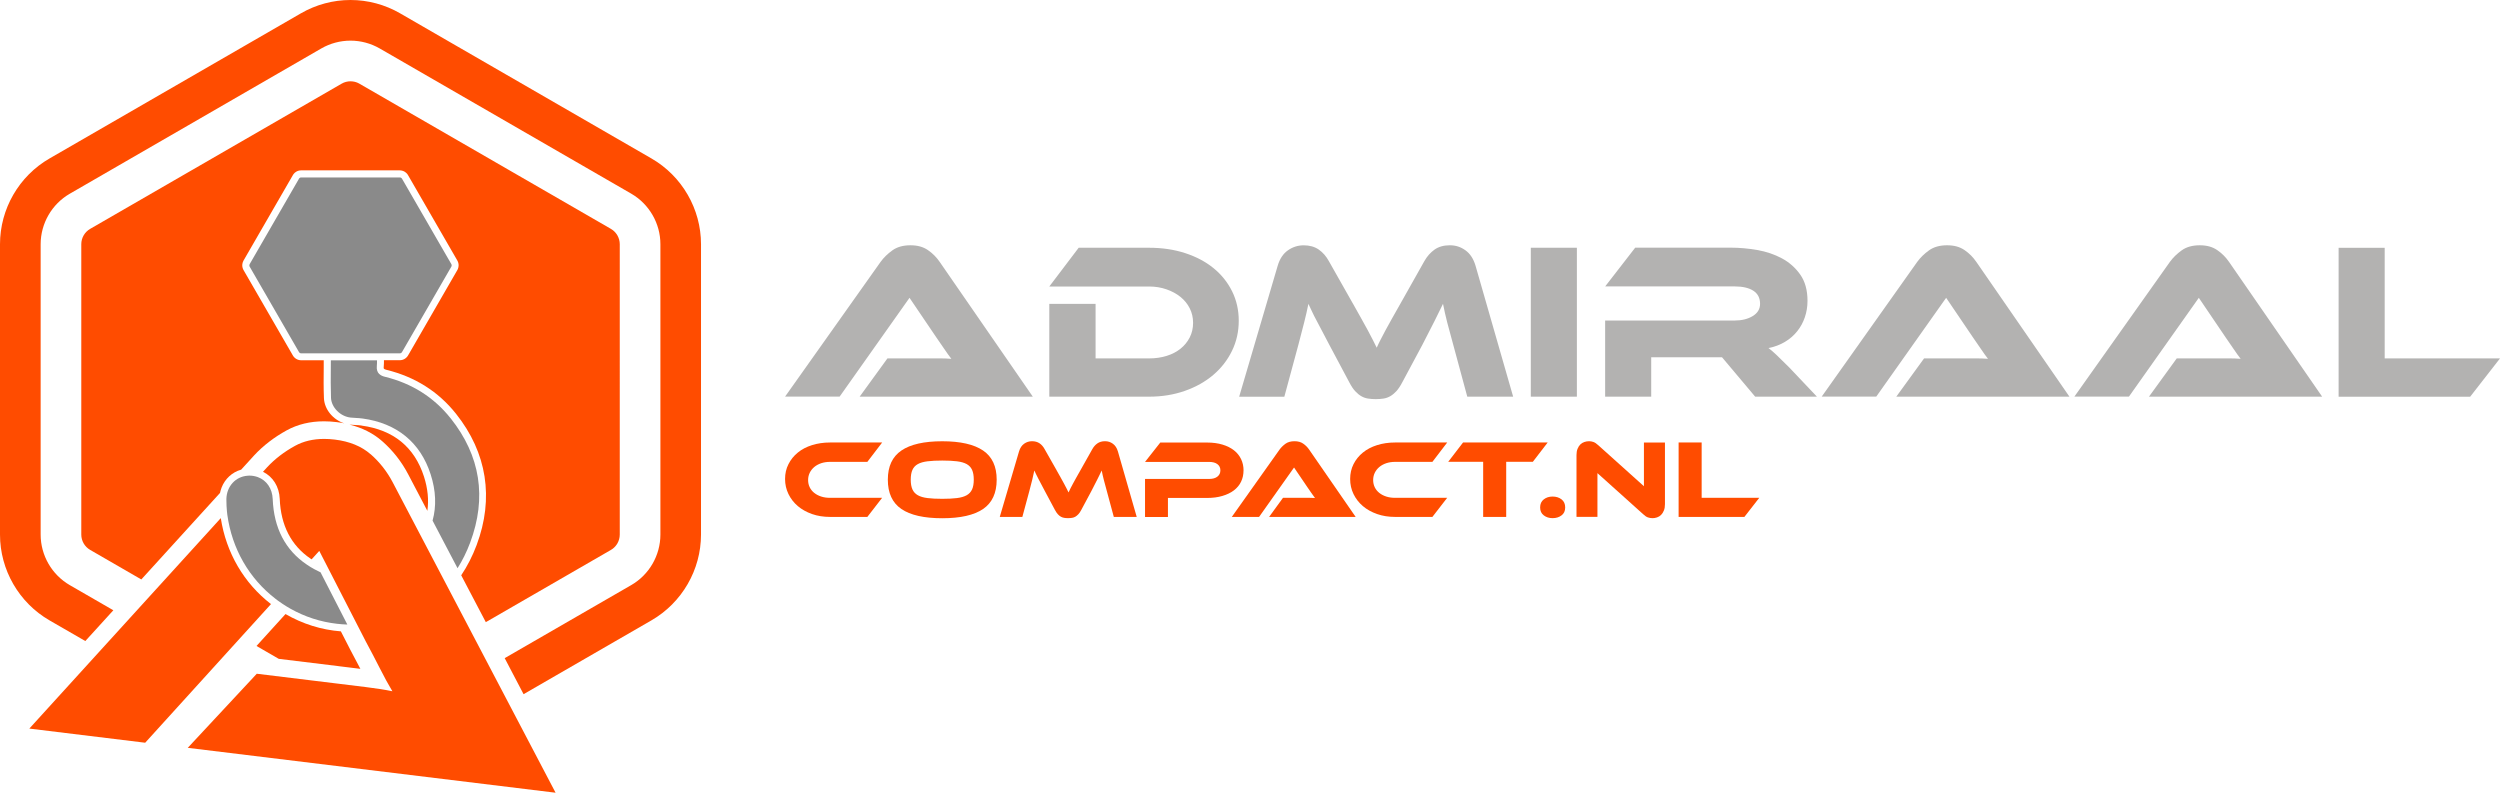 <?xml version="1.0" encoding="UTF-8"?>
<svg id="Laag_2" data-name="Laag 2" xmlns="http://www.w3.org/2000/svg" viewBox="0 0 607.69 192.71">
  <defs>
    <style>
      .cls-1 {
        fill: #8a8a8a;
      }

      .cls-2 {
        fill: #ff4c00;
      }

      .cls-3 {
        fill: #b3b2b1;
      }
    </style>
  </defs>
  <g id="Laag_1-2" data-name="Laag 1">
    <g>
      <g>
        <path class="cls-2" d="M87.88,103.43c-.5-.07-1.01-.1-1.52-.12-.45-.03-.9-.05-1.34-.1-.01,0-.03,0-.04,0,3.09.78,5.75,2.12,7.92,4.03,2.6,2.28,4.74,5.01,6.36,8.12l4.62,8.81c.38-2.63.11-5.41-.82-8.32-2.31-7.18-7.42-11.35-15.17-12.4Z"/>
        <path class="cls-2" d="M112.12,139.86l5.97,11.37,30.4-17.55c.17-.1.33-.2.48-.32.45-.35.82-.78,1.1-1.26.37-.64.58-1.39.58-2.16V59.37c0-.77-.21-1.51-.58-2.16-.28-.48-.65-.91-1.1-1.26-.15-.12-.31-.22-.48-.32l-61.13-35.29c-.5-.29-1.04-.47-1.6-.54-.18-.02-.37-.04-.56-.04-.74,0-1.49.19-2.16.58L21.92,55.63c-1.33.77-2.16,2.19-2.16,3.73v70.58c0,1.54.82,2.96,2.16,3.73l12.43,7.18,19.13-21.03c.03-.14.06-.27.1-.41.02-.08.04-.16.06-.23.06-.2.13-.4.2-.59,0-.02.01-.04.02-.07.83-2.13,2.56-3.74,4.76-4.36l3.17-3.48c2.18-2.35,4.84-4.39,7.89-6.07,2.66-1.46,5.71-2.2,9.08-2.2,1,0,2.05.07,3.11.2.61.07,1.21.17,1.8.29-2.72-.88-4.83-3.4-4.93-6.14-.1-2.48-.08-4.91-.05-7.49,0-.56,0-1.13,0-1.7h-5.49c-.82,0-1.59-.44-2.01-1.16l-11.99-20.76c-.2-.35-.31-.75-.31-1.16,0-.1,0-.2.02-.3.04-.3.14-.59.29-.86l11.99-20.76c.05-.09.11-.18.17-.26.18-.24.41-.44.67-.59.36-.21.76-.31,1.16-.31h23.98c.4,0,.8.11,1.16.31.27.16.49.35.68.59.06.08.12.17.17.26l11.99,20.76c.1.18.18.37.23.56.05.19.08.39.08.59,0,.3-.06.6-.17.88-.04.09-.08.18-.13.27l-11.99,20.77c-.41.71-1.18,1.16-2,1.16h-3.86c0,.51,0,1.02-.05,1.53-.05.51-.06.63.7.82,6.92,1.7,12.59,5.29,16.87,10.67,7.54,9.48,9.27,20.52,5.01,31.91-1.01,2.7-2.27,5.14-3.75,7.35Z"/>
        <path class="cls-2" d="M82.23,161.92l2.45.3,2.92.36c-.85-1.65-1.66-3.18-2.44-4.62l-.02-.04-.02-.04-2.26-4.41c-4.75-.37-9.32-1.81-13.46-4.21l-7.05,7.76,5.41,3.13,14.45,1.76Z"/>
        <path class="cls-2" d="M158.36,38.52L97.24,3.23c-3.65-2.11-7.82-3.23-12.04-3.23s-8.38,1.12-12.04,3.23L12.04,38.52C4.61,42.8,0,50.79,0,59.37v70.58c0,8.57,4.61,16.56,12.04,20.85l8.7,5.02,6.81-7.48-10.57-6.1c-4.38-2.53-7.1-7.24-7.1-12.29V59.37c0-5.05,2.72-9.77,7.1-12.29L78.1,11.78c2.15-1.24,4.61-1.9,7.1-1.9s4.94.66,7.1,1.9l61.13,35.29c4.38,2.53,7.1,7.24,7.1,12.29v70.58c0,5.06-2.72,9.77-7.1,12.29l-30.75,17.75,4.59,8.76,31.09-17.95c7.42-4.29,12.04-12.28,12.04-20.85V59.37c0-8.57-4.61-16.56-12.04-20.85Z"/>
        <path class="cls-2" d="M90.09,110.42c-2.21-1.94-5.12-3.13-8.72-3.57-.9-.11-1.76-.16-2.59-.16-2.66,0-5.01.56-7.04,1.67-2.67,1.46-4.94,3.21-6.82,5.23l-.99,1.09c2.41,1.18,3.95,3.63,4.07,6.57.25,6.46,2.78,11.36,7.51,14.56.08.06.16.1.24.15l1.86-2.05,11.31,22.02c1.08,2,2.2,4.14,3.36,6.42,1.16,2.28,2.19,4.18,3.1,5.68-1.82-.38-3.98-.72-6.47-1.02-2.49-.3-4.88-.6-7.18-.88l-19.31-2.36-16.78,18.01,89.41,10.91-39.56-75.39c-1.39-2.66-3.19-4.96-5.4-6.9Z"/>
        <path class="cls-2" d="M53.66,125.95L7.13,177.1l28.16,3.44,30.58-33.7c-6.59-5.09-10.9-12.49-12.2-20.89Z"/>
      </g>
      <g>
        <path class="cls-1" d="M109.52,101.66c-4.04-5.08-9.4-8.47-15.94-10.07-.94-.23-2.18-.76-1.98-2.65.04-.44.05-.89.04-1.36h-11.22c0,.57,0,1.15-.01,1.71-.02,2.55-.04,4.96.05,7.41.09,2.33,2.27,4.53,4.76,4.8.42.05.83.07,1.25.09.55.03,1.1.06,1.65.14,8.34,1.13,14.07,5.82,16.56,13.57,1.29,3.99,1.43,7.77.47,11.25l6.07,11.57c1.19-1.89,2.22-3.96,3.06-6.21,4.1-10.96,2.5-21.13-4.75-30.25Z"/>
        <path class="cls-1" d="M72.68,85.58c.11.19.31.31.53.31h23.98c.22,0,.42-.12.53-.31l11.99-20.76c.07-.15.08-.23.08-.31,0-.05,0-.11-.02-.16-.01-.05-.03-.1-.06-.15l-11.99-20.76c-.09-.13-.16-.18-.23-.23-.09-.05-.2-.08-.3-.08h-23.98c-.11,0-.21.03-.31.08-.07.04-.13.09-.18.16h0s-.03.05-.04.07l-11.99,20.76c-.04.07-.07.15-.08.23,0,.19.02.29.08.39l11.99,20.76Z"/>
        <path class="cls-1" d="M77.68,139c-.44-.21-.87-.42-1.29-.65-.65-.35-1.26-.73-1.84-1.13-5.2-3.52-7.98-8.85-8.26-15.9-.1-2.59-1.5-4.56-3.6-5.34-.63-.23-1.32-.37-2.06-.37-.02,0-.04,0-.06,0-.15,0-.3.01-.44.03-2.88.24-5.01,2.56-5.1,5.61,0,.07,0,.15,0,.22,0,1.02.05,1.95.13,2.8.03.3.06.59.1.88,1.14,8.26,5.3,15.48,11.73,20.42.2.15.39.31.59.45.38.28.76.54,1.15.8.6.4,1.22.77,1.85,1.13,3.52,1.99,7.37,3.23,11.37,3.68.82.09,1.65.16,2.48.18l-6.52-12.71c-.07-.03-.14-.06-.21-.09Z"/>
      </g>
      <g>
        <path class="cls-2" d="M214.43,121l-3.6,4.65h-9.09c-1.57,0-3.02-.23-4.36-.7-1.33-.47-2.48-1.11-3.45-1.93-.96-.82-1.72-1.79-2.27-2.92-.55-1.13-.83-2.35-.83-3.67s.27-2.52.83-3.61c.55-1.09,1.31-2.03,2.27-2.81.96-.79,2.11-1.39,3.45-1.81,1.33-.42,2.79-.64,4.36-.64h12.69l-3.6,4.71h-9.09c-.76,0-1.46.11-2.11.32-.65.22-1.21.52-1.68.91-.47.39-.84.85-1.11,1.39-.27.54-.41,1.14-.41,1.79s.13,1.24.39,1.77c.26.53.63.99,1.11,1.37.48.38,1.04.67,1.69.88.65.21,1.35.31,2.11.31h12.69Z"/>
        <path class="cls-2" d="M229.04,107.26c4.4,0,7.71.75,9.92,2.25,2.21,1.5,3.31,3.86,3.31,7.09s-1.1,5.62-3.3,7.12c-2.2,1.5-5.51,2.25-9.93,2.25s-7.75-.75-9.94-2.25-3.29-3.87-3.29-7.12,1.1-5.59,3.3-7.09c2.2-1.5,5.51-2.25,9.93-2.25ZM229.04,121.25c1.41,0,2.6-.06,3.57-.18.97-.12,1.76-.35,2.37-.69.6-.34,1.04-.82,1.31-1.42.27-.6.41-1.39.41-2.37s-.14-1.76-.41-2.37c-.27-.6-.71-1.07-1.31-1.41-.6-.33-1.39-.56-2.37-.68-.97-.12-2.16-.18-3.57-.18s-2.6.06-3.57.18c-.97.12-1.76.34-2.37.68-.6.33-1.04.8-1.31,1.41-.27.6-.41,1.39-.41,2.37s.14,1.76.41,2.37c.27.6.71,1.08,1.31,1.42.6.34,1.39.57,2.37.69.97.12,2.16.18,3.57.18Z"/>
        <path class="cls-2" d="M256.82,114.29c.4.7.74,1.32,1.04,1.85.3.53.56,1.01.78,1.42.23.42.42.79.6,1.14.17.34.34.68.5,1,.14-.32.3-.65.47-.99.17-.33.37-.71.6-1.14.23-.42.49-.9.78-1.42.3-.52.64-1.14,1.04-1.84l2.89-5.14c.32-.58.73-1.04,1.23-1.39.5-.35,1.11-.53,1.85-.53s1.34.2,1.91.61c.57.41.98,1.03,1.23,1.88l4.57,15.91h-5.57l-1.7-6.3c-.29-1.03-.53-1.93-.73-2.71-.2-.78-.37-1.53-.51-2.27-.31.63-.65,1.33-1.03,2.1-.38.77-.87,1.74-1.49,2.91l-2.43,4.54c-.23.45-.47.81-.72,1.07-.24.26-.49.46-.74.61-.25.14-.52.24-.81.28-.29.04-.6.07-.95.07s-.66-.02-.95-.07c-.29-.05-.56-.14-.81-.28-.25-.14-.5-.35-.74-.61-.24-.26-.48-.62-.72-1.07l-2.44-4.57c-.32-.61-.61-1.16-.87-1.65-.25-.49-.48-.92-.69-1.31-.21-.39-.39-.74-.54-1.07-.15-.32-.3-.64-.45-.95-.14.72-.32,1.47-.51,2.26-.2.78-.43,1.69-.7,2.72l-1.7,6.3h-5.49l4.68-15.91c.25-.85.67-1.47,1.24-1.88.58-.41,1.22-.61,1.92-.61s1.33.17,1.83.51c.5.34.91.81,1.23,1.41l2.9,5.11Z"/>
        <path class="cls-2" d="M302.27,114.35c0,1.01-.2,1.93-.6,2.75-.4.82-.98,1.52-1.74,2.1-.77.58-1.7,1.03-2.8,1.35-1.1.33-2.35.49-3.76.49h-9.47v4.63h-5.57v-9.25h15.58c.87,0,1.54-.19,2.02-.57.48-.38.72-.88.72-1.52s-.24-1.13-.72-1.5c-.48-.37-1.15-.55-2.02-.55h-15.58l3.71-4.71h11.36c1.41,0,2.66.17,3.76.5s2.03.8,2.79,1.39c.76.59,1.33,1.31,1.73,2.14.4.83.6,1.75.6,2.76Z"/>
        <path class="cls-2" d="M308.49,125.65l3.38-4.65h6.24c.59,0,1.1.02,1.53.05-.25-.33-.55-.74-.88-1.23-.33-.5-.65-.96-.96-1.39l-3.25-4.79-8.5,12.01h-6.63l11.61-16.37c.38-.52.86-.99,1.43-1.41.58-.42,1.31-.62,2.19-.62s1.56.19,2.12.58c.57.39,1.05.87,1.45,1.45l11.31,16.37h-21.05Z"/>
        <path class="cls-2" d="M351.78,121l-3.6,4.65h-9.09c-1.57,0-3.02-.23-4.36-.7-1.33-.47-2.49-1.11-3.45-1.93-.96-.82-1.72-1.79-2.27-2.92-.55-1.13-.82-2.35-.82-3.67s.27-2.52.82-3.61c.55-1.09,1.31-2.03,2.27-2.81.96-.79,2.12-1.39,3.45-1.81,1.33-.42,2.79-.64,4.36-.64h12.69l-3.6,4.71h-9.09c-.76,0-1.46.11-2.11.32-.65.22-1.21.52-1.68.91-.47.39-.84.85-1.11,1.39-.27.54-.41,1.14-.41,1.79s.13,1.24.39,1.77c.26.53.63.99,1.11,1.37.48.38,1.04.67,1.69.88.65.21,1.35.31,2.11.31h12.69Z"/>
        <path class="cls-2" d="M376.21,107.55l-3.62,4.71h-6.47v13.39h-5.6v-13.39h-8.5l3.62-4.71h20.56Z"/>
        <path class="cls-2" d="M374.37,123.35c0-.85.29-1.5.88-1.96.59-.46,1.3-.69,2.15-.69s1.59.23,2.18.69c.59.46.88,1.11.88,1.96s-.29,1.47-.88,1.92c-.59.45-1.31.68-2.18.68s-1.56-.23-2.15-.68c-.59-.45-.88-1.09-.88-1.92Z"/>
        <path class="cls-2" d="M401.64,125.95c-.36,0-.72-.06-1.07-.18s-.74-.38-1.18-.8l-11.09-9.96v10.63h-5.09v-15.01c0-.6.08-1.11.26-1.54.17-.43.4-.79.68-1.06.28-.27.6-.47.97-.59.37-.13.75-.19,1.15-.19.34,0,.69.06,1.04.18.35.12.75.38,1.2.8l11.09,9.96v-10.63h5.11v14.99c0,.6-.08,1.11-.26,1.54-.17.43-.4.79-.68,1.07-.28.28-.61.48-.99.61-.38.13-.77.19-1.16.19Z"/>
        <path class="cls-2" d="M427.64,121l-3.62,4.65h-15.99v-18.1h5.6v13.45h14.01Z"/>
      </g>
      <g>
        <path class="cls-3" d="M208.96,96.42l6.76-9.31h12.47c1.17,0,2.19.04,3.06.11-.51-.65-1.09-1.47-1.76-2.46-.67-.99-1.31-1.92-1.92-2.79l-6.49-9.58-16.99,24.02h-13.26l23.21-32.74c.76-1.05,1.71-1.98,2.87-2.81,1.15-.83,2.61-1.24,4.38-1.24s3.11.39,4.25,1.16c1.14.78,2.1,1.74,2.89,2.9l22.62,32.74h-42.1Z"/>
        <path class="cls-3" d="M301.11,77.97c0,2.63-.55,5.08-1.65,7.33-1.1,2.25-2.62,4.2-4.55,5.84-1.93,1.64-4.23,2.93-6.9,3.87-2.67.94-5.57,1.41-8.71,1.41h-24.24v-22.56h11.25v13.26h12.99c1.55,0,2.98-.21,4.3-.62,1.32-.41,2.44-1,3.38-1.76.94-.76,1.68-1.67,2.22-2.73.54-1.06.81-2.25.81-3.54s-.27-2.44-.81-3.52c-.54-1.08-1.3-2.01-2.27-2.79-.97-.78-2.11-1.39-3.41-1.84-1.3-.45-2.71-.68-4.22-.68h-24.24l7.14-9.42h17.1c3.17,0,6.1.43,8.77,1.3,2.67.87,4.97,2.08,6.9,3.65,1.93,1.57,3.44,3.45,4.52,5.63,1.08,2.18,1.62,4.57,1.62,7.17Z"/>
        <path class="cls-3" d="M328.81,73.7c.79,1.41,1.49,2.64,2.08,3.71.6,1.06,1.12,2.01,1.57,2.84.45.83.85,1.59,1.19,2.27.34.69.68,1.35,1,2,.29-.65.6-1.31.95-1.98.34-.67.74-1.42,1.19-2.27.45-.85.97-1.79,1.57-2.84.59-1.05,1.29-2.27,2.08-3.68l5.79-10.28c.65-1.15,1.47-2.08,2.46-2.79.99-.7,2.23-1.06,3.71-1.06s2.68.41,3.81,1.22c1.14.81,1.96,2.07,2.46,3.76l9.14,31.82h-11.15l-3.41-12.61c-.58-2.06-1.06-3.86-1.46-5.41-.4-1.55-.74-3.07-1.03-4.55-.61,1.26-1.3,2.66-2.06,4.19-.76,1.53-1.75,3.47-2.98,5.82l-4.87,9.09c-.47.9-.95,1.61-1.43,2.14-.49.52-.98.93-1.49,1.22-.51.29-1.05.48-1.62.57-.58.09-1.21.14-1.89.14s-1.32-.05-1.89-.14c-.58-.09-1.12-.28-1.62-.57-.51-.29-1-.69-1.49-1.22-.49-.52-.96-1.24-1.43-2.14l-4.87-9.14c-.65-1.23-1.23-2.33-1.73-3.3-.5-.97-.96-1.85-1.38-2.62-.42-.78-.78-1.49-1.08-2.14-.31-.65-.6-1.28-.89-1.89-.29,1.44-.63,2.95-1.03,4.52-.4,1.57-.87,3.38-1.41,5.44l-3.41,12.61h-10.98l9.36-31.82c.5-1.7,1.33-2.95,2.49-3.76,1.15-.81,2.43-1.22,3.84-1.22s2.66.34,3.65,1.03c.99.69,1.81,1.62,2.46,2.81l5.79,10.23Z"/>
        <path class="cls-3" d="M383.3,96.42h-11.2v-36.2h11.2v36.2Z"/>
        <path class="cls-3" d="M441.63,96.42h-14.99l-8.06-9.58h-17.21v9.58h-11.2v-18.51h31.49c1.73,0,3.19-.36,4.38-1.08,1.19-.72,1.79-1.71,1.79-2.98,0-1.41-.54-2.46-1.62-3.17-1.08-.7-2.6-1.06-4.54-1.06h-31.49l7.3-9.42h23.27c2.06,0,4.18.19,6.38.57,2.2.38,4.2,1.06,6.01,2.03,1.8.97,3.29,2.29,4.46,3.95,1.17,1.66,1.76,3.79,1.76,6.38,0,1.41-.22,2.74-.65,4-.43,1.26-1.05,2.4-1.87,3.41-.81,1.01-1.8,1.87-2.98,2.57-1.17.7-2.5,1.2-3.98,1.49.61.47,1.3,1.06,2.06,1.79.76.72,1.77,1.71,3.03,2.98l6.66,7.03Z"/>
        <path class="cls-3" d="M460.94,96.42l6.76-9.31h12.47c1.17,0,2.19.04,3.06.11-.51-.65-1.09-1.47-1.76-2.46-.67-.99-1.31-1.92-1.92-2.79l-6.49-9.58-16.99,24.02h-13.26l23.21-32.74c.76-1.05,1.71-1.98,2.87-2.81,1.15-.83,2.62-1.24,4.38-1.24s3.11.39,4.25,1.16c1.14.78,2.1,1.74,2.89,2.9l22.62,32.74h-42.1Z"/>
        <path class="cls-3" d="M522.36,96.42l6.76-9.31h12.47c1.17,0,2.19.04,3.06.11-.51-.65-1.09-1.47-1.76-2.46-.67-.99-1.31-1.92-1.92-2.79l-6.49-9.58-16.99,24.02h-13.26l23.21-32.74c.76-1.05,1.71-1.98,2.87-2.81,1.15-.83,2.62-1.24,4.38-1.24s3.11.39,4.25,1.16c1.14.78,2.1,1.74,2.9,2.9l22.62,32.74h-42.1Z"/>
        <path class="cls-3" d="M607.69,87.12l-7.25,9.31h-31.98v-36.2h11.2v26.89h28.03Z"/>
      </g>
    </g>
  </g>
</svg>